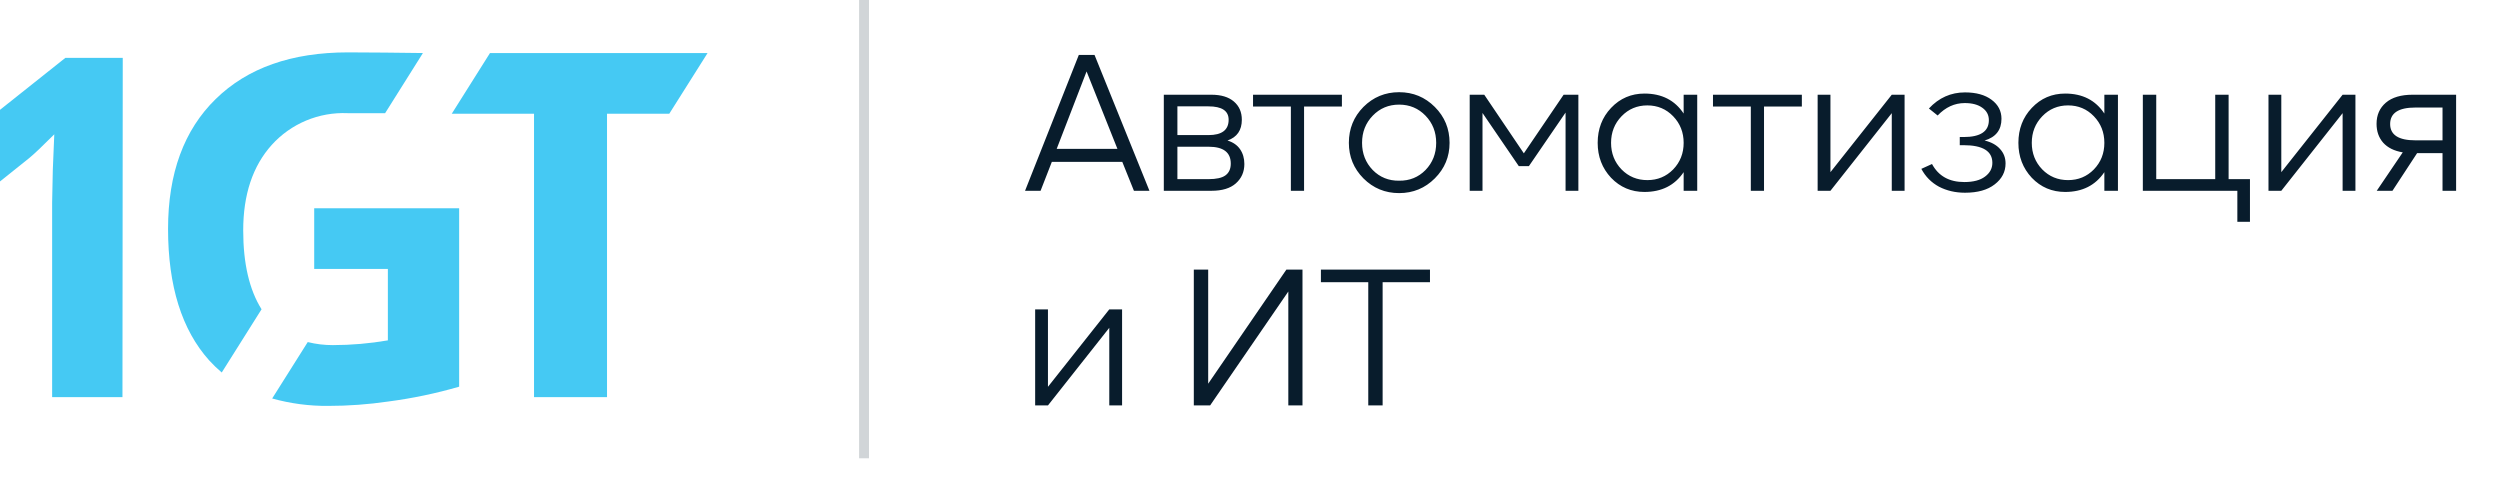 <?xml version="1.0" encoding="UTF-8"?> <svg xmlns="http://www.w3.org/2000/svg" width="198" height="38" viewBox="0 0 198 38" fill="none"><path fill-rule="evenodd" clip-rule="evenodd" d="M9.699 31.454H4.129V16.064L4.182 13.471L4.299 10.638C3.339 11.598 2.674 12.227 2.306 12.525L0 14.371V8.698L5.176 4.583H9.722L9.699 31.454Z" fill="#45C9F3"></path><path fill-rule="evenodd" clip-rule="evenodd" d="M20.715 24.494L17.562 29.502C17.211 29.204 16.879 28.884 16.568 28.544C14.4 26.126 13.313 22.656 13.31 18.133C13.31 13.732 14.568 10.301 17.086 7.84C19.603 5.379 23.095 4.148 27.561 4.148C29.207 4.148 31.713 4.177 33.495 4.201L30.502 8.963H27.525C26.401 8.914 25.279 9.115 24.241 9.55C23.203 9.985 22.274 10.643 21.52 11.479C20.015 13.156 19.262 15.411 19.262 18.245C19.262 20.867 19.746 22.95 20.715 24.494Z" fill="#45C9F3"></path><path fill-rule="evenodd" clip-rule="evenodd" d="M36.365 30.625C34.524 31.16 32.644 31.553 30.743 31.801C29.171 32.031 27.585 32.147 25.996 32.147C24.496 32.161 23.001 31.963 21.556 31.56L24.373 27.092C25.025 27.254 25.695 27.335 26.367 27.333C27.826 27.331 29.282 27.205 30.719 26.957V21.302H24.885V16.493H36.365V30.625Z" fill="#45C9F3"></path><path fill-rule="evenodd" clip-rule="evenodd" d="M53.005 9.01H48.076V31.454H42.295V9.01H35.778L38.807 4.201H56.04L53.005 9.01Z" fill="#45C9F3"></path><rect x="68.04" width="0.784" height="36.296" fill="#D1D5D8"></rect><path d="M81.184 15.11L85.442 4.351H86.687L91.036 15.11H89.807L88.885 12.82H83.305L82.414 15.11H81.184ZM83.69 11.79H88.5L86.057 5.658L83.69 11.79ZM92.174 15.11V7.502H95.94C96.708 7.502 97.303 7.681 97.723 8.04C98.143 8.399 98.353 8.88 98.353 9.485C98.353 10.315 97.974 10.863 97.216 11.129C97.656 11.263 97.989 11.493 98.215 11.821C98.44 12.149 98.553 12.538 98.553 12.989C98.553 13.614 98.327 14.127 97.876 14.526C97.436 14.915 96.795 15.11 95.955 15.11H92.174ZM93.25 10.699H95.709C96.775 10.699 97.308 10.294 97.308 9.485C97.308 8.778 96.775 8.424 95.709 8.424H93.25V10.699ZM93.25 14.188H95.725C96.329 14.188 96.77 14.091 97.046 13.896C97.333 13.691 97.477 13.379 97.477 12.958C97.477 12.067 96.893 11.621 95.725 11.621H93.25V14.188ZM106.279 7.502V8.44H103.282V15.11H102.237V8.44H99.24V7.502H106.279ZM113.638 14.127C112.86 14.905 111.917 15.294 110.81 15.294C109.704 15.294 108.761 14.905 107.982 14.127C107.214 13.348 106.83 12.41 106.83 11.314C106.83 10.197 107.214 9.249 107.982 8.47C108.761 7.692 109.704 7.302 110.81 7.302C111.917 7.302 112.86 7.692 113.638 8.47C114.417 9.249 114.806 10.197 114.806 11.314C114.806 12.41 114.417 13.348 113.638 14.127ZM110.81 14.311C111.64 14.321 112.337 14.039 112.901 13.466C113.464 12.882 113.746 12.164 113.746 11.314C113.746 10.463 113.464 9.746 112.901 9.162C112.337 8.578 111.64 8.286 110.81 8.286C109.98 8.286 109.284 8.578 108.72 9.162C108.157 9.746 107.875 10.463 107.875 11.314C107.875 12.164 108.157 12.882 108.72 13.466C109.284 14.039 109.98 14.321 110.81 14.311ZM125.007 7.502V15.11H123.993V8.916L121.088 13.158H120.289L117.414 8.947V15.11H116.4V7.502H117.553L120.688 12.144L123.839 7.502H125.007ZM130.24 15.202C129.195 15.202 128.314 14.828 127.596 14.08C126.889 13.322 126.536 12.4 126.536 11.314C126.536 10.217 126.889 9.295 127.596 8.547C128.314 7.789 129.195 7.41 130.24 7.41C131.613 7.41 132.648 7.938 133.345 8.993V7.502H134.42V15.11H133.345V13.635C132.638 14.68 131.603 15.202 130.24 15.202ZM128.426 13.419C128.98 13.983 129.661 14.265 130.47 14.265C131.28 14.265 131.961 13.983 132.515 13.419C133.068 12.846 133.345 12.144 133.345 11.314C133.345 10.484 133.068 9.782 132.515 9.208C131.961 8.634 131.28 8.348 130.47 8.348C129.661 8.348 128.98 8.634 128.426 9.208C127.873 9.782 127.596 10.484 127.596 11.314C127.596 12.144 127.873 12.846 128.426 13.419ZM142.707 7.502V8.44H139.71V15.11H138.665V8.44H135.668V7.502H142.707ZM149.828 7.502H150.843V15.11H149.828V8.962L144.971 15.11H143.957V7.502H144.971V13.635L149.828 7.502ZM157.18 11.129C157.703 11.252 158.107 11.473 158.394 11.79C158.691 12.108 158.84 12.492 158.84 12.943C158.84 13.609 158.553 14.162 157.979 14.603C157.416 15.043 156.632 15.264 155.628 15.264C154.87 15.264 154.183 15.105 153.568 14.787C152.964 14.46 152.497 13.988 152.17 13.373L153.015 12.989C153.527 13.942 154.378 14.418 155.566 14.418C156.284 14.418 156.832 14.275 157.211 13.988C157.6 13.701 157.795 13.338 157.795 12.897C157.795 11.964 157.031 11.498 155.505 11.498H155.213V10.853H155.52C156.852 10.853 157.518 10.407 157.518 9.516C157.518 9.106 157.344 8.778 156.996 8.532C156.658 8.286 156.196 8.163 155.612 8.163C154.803 8.163 154.086 8.491 153.461 9.147L152.769 8.593C153.558 7.743 154.511 7.318 155.628 7.318C156.509 7.318 157.211 7.512 157.733 7.902C158.256 8.291 158.517 8.793 158.517 9.408C158.517 10.289 158.072 10.863 157.18 11.129ZM163.561 15.202C162.515 15.202 161.634 14.828 160.917 14.08C160.21 13.322 159.857 12.4 159.857 11.314C159.857 10.217 160.21 9.295 160.917 8.547C161.634 7.789 162.515 7.41 163.561 7.41C164.934 7.41 165.968 7.938 166.665 8.993V7.502H167.741V15.11H166.665V13.635C165.958 14.68 164.923 15.202 163.561 15.202ZM161.747 13.419C162.3 13.983 162.982 14.265 163.791 14.265C164.601 14.265 165.282 13.983 165.835 13.419C166.389 12.846 166.665 12.144 166.665 11.314C166.665 10.484 166.389 9.782 165.835 9.208C165.282 8.634 164.601 8.348 163.791 8.348C162.982 8.348 162.3 8.634 161.747 9.208C161.194 9.782 160.917 10.484 160.917 11.314C160.917 12.144 161.194 12.846 161.747 13.419ZM177.198 17.569V15.11H169.713V7.502H170.774V14.188H175.446V7.502H176.506V14.188H178.197V17.569H177.198ZM185.535 7.502H186.55V15.11H185.535V8.962L180.679 15.11H179.664V7.502H180.679V13.635L185.535 7.502ZM191.081 7.502H194.524V15.11H193.448V12.128H191.435L189.483 15.11H188.238L190.298 12.067C189.621 11.954 189.104 11.698 188.745 11.299C188.397 10.899 188.223 10.402 188.223 9.808C188.223 9.111 188.469 8.552 188.96 8.132C189.452 7.712 190.159 7.502 191.081 7.502ZM193.448 11.114V8.517H191.297C189.965 8.517 189.299 8.952 189.299 9.823C189.299 10.684 189.965 11.114 191.297 11.114H193.448ZM87.855 24.502H88.869V32.11H87.855V25.962L82.998 32.11H81.984V24.502H82.998V30.635L87.855 24.502ZM94.55 32.11V21.351H95.688V30.389L101.882 21.351H103.157V32.11H102.035V23.088L95.841 32.11H94.55ZM108.367 32.11V22.351H104.616V21.351H113.254V22.351H109.504V32.11H108.367Z" fill="#081C2C"></path></svg> 